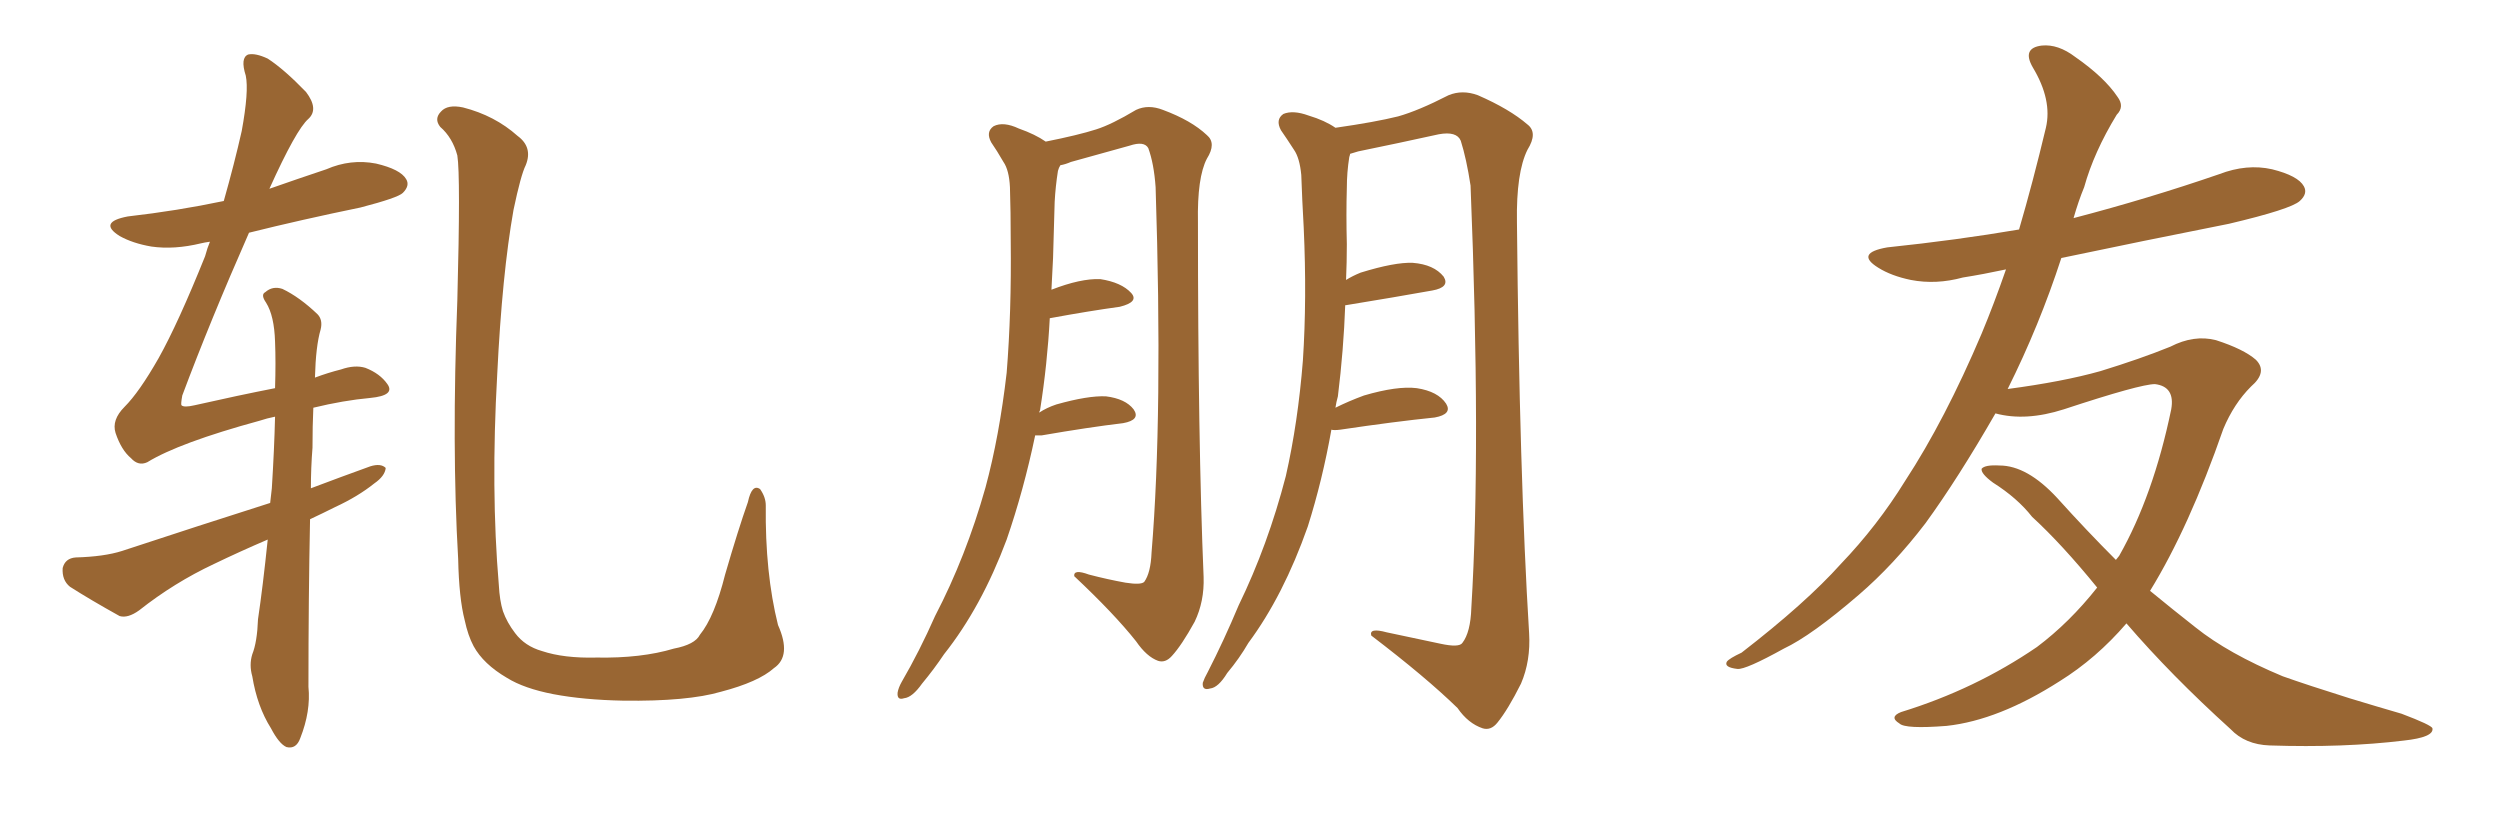 <svg xmlns="http://www.w3.org/2000/svg" xmlns:xlink="http://www.w3.org/1999/xlink" width="450" height="150"><path fill="#996633" padding="10" d="M48.19 97.12L48.19 97.12Q43.07 99.32 38.53 101.51L38.53 101.51Q31.35 104.88 25.05 109.86L25.05 109.86Q23.00 111.33 21.53 110.89L21.53 110.89Q16.26 107.96 12.60 105.62L12.60 105.62Q11.13 104.44 11.28 102.25L11.28 102.25Q11.72 100.49 13.62 100.34L13.62 100.34Q18.75 100.20 21.97 99.17L21.97 99.17Q35.74 94.63 48.63 90.53L48.63 90.53Q48.78 89.21 48.93 87.89L48.93 87.89Q49.37 80.86 49.51 75L49.51 75Q48.05 75.29 46.73 75.73L46.73 75.73Q32.23 79.69 26.51 83.20L26.51 83.20Q24.90 83.94 23.58 82.47L23.58 82.47Q21.83 81.01 20.80 77.93L20.80 77.93Q20.07 75.59 22.41 73.24L22.41 73.24Q25.05 70.61 28.56 64.45L28.56 64.45Q32.08 58.15 36.91 46.14L36.91 46.14Q37.35 44.53 37.79 43.51L37.79 43.51Q36.77 43.65 36.18 43.80L36.18 43.80Q31.35 44.97 27.25 44.38L27.25 44.38Q23.88 43.80 21.53 42.48L21.53 42.48Q17.58 39.99 23.00 38.96L23.00 38.96Q31.93 37.94 40.28 36.18L40.28 36.18Q42.19 29.44 43.51 23.58L43.51 23.58Q44.82 16.41 44.24 13.62L44.24 13.62Q43.21 10.40 44.68 9.81L44.68 9.81Q46.00 9.52 48.19 10.55L48.19 10.55Q51.12 12.45 55.08 16.55L55.08 16.55Q57.42 19.63 55.52 21.39L55.52 21.39Q53.32 23.29 48.49 33.98L48.49 33.98Q53.47 32.23 58.74 30.47L58.74 30.47Q63.13 28.56 67.68 29.44L67.68 29.44Q72.07 30.47 73.10 32.23L73.10 32.23Q73.83 33.40 72.51 34.72L72.51 34.72Q71.63 35.60 64.89 37.35L64.89 37.35Q54.20 39.55 44.82 41.89L44.82 41.89Q37.79 57.86 32.81 71.19L32.81 71.19Q32.52 72.80 32.67 72.95L32.67 72.95Q33.11 73.39 35.01 72.95L35.01 72.95Q42.77 71.19 49.51 69.87L49.51 69.87Q49.66 65.19 49.51 61.52L49.51 61.52Q49.37 56.84 47.90 54.49L47.90 54.49Q46.88 53.03 47.75 52.59L47.75 52.59Q49.07 51.42 50.83 52.00L50.83 52.00Q53.91 53.47 57.13 56.54L57.13 56.54Q58.15 57.57 57.71 59.33L57.71 59.33Q56.84 62.26 56.69 67.97L56.69 67.97Q59.03 67.09 61.38 66.50L61.38 66.50Q63.87 65.63 65.77 66.21L65.77 66.21Q68.41 67.24 69.73 69.14L69.73 69.14Q71.19 71.19 66.65 71.63L66.65 71.63Q61.82 72.07 56.40 73.39L56.40 73.39Q56.25 76.61 56.25 80.57L56.25 80.57Q55.96 84.23 55.96 87.89L55.96 87.89Q61.38 85.84 66.65 83.94L66.65 83.94Q68.55 83.35 69.43 84.23L69.43 84.23Q69.29 85.69 67.38 87.01L67.38 87.01Q64.45 89.36 60.35 91.26L60.35 91.26Q58.01 92.43 55.81 93.46L55.81 93.46Q55.52 107.67 55.52 123.63L55.52 123.63Q55.96 128.03 54.05 132.86L54.05 132.86Q53.32 134.91 51.56 134.47L51.56 134.47Q50.24 133.89 48.78 131.10L48.78 131.10Q46.29 127.15 45.41 121.73L45.41 121.73Q44.82 119.68 45.41 117.77L45.41 117.77Q46.29 115.58 46.44 111.47L46.44 111.47Q47.31 105.62 48.19 97.12ZM139.31 120.26L139.31 120.26L139.31 120.26Q136.52 122.75 129.79 124.51L129.79 124.51Q123.78 126.27 112.21 126.12L112.21 126.12Q105.03 125.98 99.61 124.95L99.61 124.95Q94.34 123.93 91.26 122.02L91.26 122.02Q87.01 119.53 85.25 116.31L85.25 116.31Q84.23 114.40 83.64 111.62L83.64 111.62Q82.62 107.67 82.47 100.63L82.47 100.63Q81.30 80.57 82.32 54.05L82.32 54.05Q82.91 31.64 82.32 27.98L82.32 27.98Q81.45 24.76 79.25 22.85L79.25 22.85Q78.08 21.39 79.39 20.07L79.39 20.07Q80.57 18.75 83.35 19.34L83.35 19.34Q89.06 20.80 93.16 24.46L93.16 24.46Q95.95 26.51 94.63 29.74L94.63 29.74Q93.75 31.49 92.43 37.79L92.43 37.79Q90.38 49.37 89.50 67.38L89.50 67.38Q88.33 88.18 89.79 105.32L89.79 105.32Q89.94 108.11 90.53 110.01L90.53 110.01Q91.26 112.06 92.72 113.96L92.72 113.96Q94.48 116.31 97.56 117.19L97.56 117.19Q101.51 118.51 107.37 118.36L107.37 118.36Q115.43 118.51 121.29 116.75L121.29 116.75Q125.10 116.02 125.98 114.26L125.98 114.26Q128.61 111.04 130.52 103.42L130.52 103.42Q132.86 95.36 134.62 90.38L134.62 90.38Q135.35 87.01 136.82 88.04L136.82 88.04Q137.84 89.50 137.84 90.97L137.84 90.97Q137.70 103.13 140.04 112.50L140.04 112.50Q142.53 118.07 139.31 120.26ZM186.33 78.37L186.33 78.37Q184.28 88.18 181.20 97.12L181.20 97.12Q176.66 109.28 169.92 117.77L169.92 117.77Q168.16 120.41 165.97 123.05L165.97 123.05Q164.21 125.54 162.74 125.68L162.74 125.68Q161.43 126.12 161.57 124.66L161.57 124.66Q161.72 123.78 162.30 122.75L162.30 122.75Q165.53 117.19 168.31 110.89L168.31 110.89Q173.88 100.20 177.39 87.74L177.39 87.74Q179.88 78.52 181.20 67.09L181.20 67.09Q182.08 56.10 181.93 43.36L181.93 43.36Q181.93 38.09 181.79 33.69L181.79 33.69Q181.64 30.62 180.62 29.15L180.62 29.15Q179.44 27.10 178.42 25.63L178.42 25.63Q177.39 23.73 178.86 22.71L178.86 22.71Q180.62 21.83 183.40 23.14L183.40 23.14Q186.33 24.17 188.23 25.49L188.23 25.49Q194.09 24.32 197.31 23.29L197.31 23.29Q200.10 22.41 204.49 19.78L204.49 19.78Q206.69 18.75 209.33 19.78L209.33 19.78Q214.45 21.68 217.24 24.32L217.24 24.32Q218.99 25.78 217.24 28.56L217.24 28.56Q215.48 31.93 215.63 39.99L215.63 39.99Q215.63 79.54 216.65 103.86L216.65 103.86Q216.80 108.25 215.04 111.91L215.04 111.91Q212.70 116.16 210.94 118.07L210.94 118.07Q209.77 119.38 208.45 118.95L208.45 118.95Q206.40 118.21 204.49 115.43L204.49 115.43Q200.54 110.45 193.36 103.71L193.36 103.71Q193.21 102.39 196.00 103.42L196.00 103.42Q199.37 104.30 202.59 104.88L202.59 104.88Q205.37 105.32 205.96 104.74L205.96 104.74Q207.13 103.13 207.28 99.46L207.28 99.46Q209.33 74.71 208.01 33.69L208.01 33.69Q207.71 29.44 206.69 26.66L206.69 26.66Q205.96 25.34 203.32 26.22L203.32 26.22Q198.05 27.69 192.77 29.15L192.77 29.15Q191.75 29.59 190.87 29.74L190.87 29.74Q190.58 30.18 190.43 30.76L190.43 30.76Q189.99 33.54 189.84 36.33L189.84 36.33Q189.70 41.02 189.55 46.44L189.55 46.44Q189.40 49.37 189.26 52.15L189.26 52.15Q194.53 50.10 198.05 50.24L198.05 50.24Q201.86 50.83 203.61 52.73L203.61 52.73Q205.08 54.35 201.56 55.22L201.56 55.22Q196.14 55.96 188.96 57.28L188.96 57.28Q188.53 65.48 187.21 73.83L187.21 73.83Q187.06 74.12 187.06 74.27L187.06 74.27Q188.38 73.39 190.14 72.80L190.14 72.80Q195.85 71.19 199.07 71.34L199.07 71.34Q202.59 71.78 204.05 73.68L204.05 73.68Q205.37 75.59 202.15 76.17L202.15 76.17Q196.00 76.90 187.50 78.37L187.50 78.37Q186.77 78.37 186.33 78.37ZM239.65 77.34L239.65 77.34L239.65 77.34Q238.04 86.43 235.40 94.78L235.40 94.78Q231.01 107.23 224.71 115.72L224.71 115.72Q223.10 118.51 220.90 121.14L220.90 121.14Q219.29 123.78 217.82 123.93L217.82 123.93Q216.36 124.37 216.50 122.90L216.50 122.90Q216.80 122.02 217.38 121.00L217.38 121.00Q220.31 115.28 222.95 108.98L222.95 108.98Q228.22 98.14 231.45 85.69L231.45 85.69Q233.64 76.03 234.52 64.89L234.52 64.89Q235.25 53.76 234.67 41.02L234.67 41.02Q234.38 35.89 234.23 31.49L234.23 31.49Q233.94 28.42 232.91 26.95L232.91 26.95Q231.59 24.90 230.57 23.44L230.57 23.44Q229.54 21.53 231.01 20.51L231.01 20.51Q232.76 19.78 235.55 20.80L235.55 20.80Q238.48 21.68 240.38 23.00L240.38 23.00Q247.56 21.97 251.66 20.95L251.66 20.95Q255.32 19.92 260.74 17.14L260.74 17.14Q263.23 16.11 266.02 17.14L266.02 17.14Q271.73 19.63 274.95 22.41L274.95 22.41Q276.86 23.88 274.95 26.95L274.95 26.95Q272.90 31.05 273.05 39.99L273.05 39.99Q273.49 85.69 275.24 113.96L275.24 113.96Q275.54 118.95 273.78 123.05L273.78 123.05Q271.44 127.73 269.53 130.08L269.53 130.08Q268.36 131.54 266.89 131.10L266.89 131.10Q264.26 130.22 262.35 127.44L262.35 127.44Q256.64 121.88 246.83 114.40L246.83 114.40Q246.39 112.94 249.61 113.82L249.61 113.82Q254.44 114.84 259.28 115.87L259.28 115.87Q262.65 116.60 263.23 115.72L263.23 115.72Q264.70 113.82 264.84 109.42L264.84 109.42Q266.60 80.57 264.70 33.40L264.70 33.40Q263.96 28.56 262.94 25.34L262.94 25.34Q262.21 23.58 258.98 24.17L258.98 24.17Q251.66 25.78 244.48 27.25L244.48 27.25Q243.60 27.54 243.02 27.69L243.02 27.69Q243.02 27.83 242.87 28.27L242.87 28.27Q242.43 31.05 242.43 33.84L242.43 33.84Q242.29 38.53 242.43 43.95L242.43 43.95Q242.43 47.17 242.29 50.39L242.29 50.39Q243.46 49.66 244.92 49.07L244.92 49.07Q251.07 47.17 254.30 47.31L254.30 47.31Q258.11 47.61 259.86 49.80L259.86 49.80Q261.04 51.71 257.81 52.29L257.81 52.29Q251.22 53.47 242.29 54.93L242.29 54.93Q242.29 54.93 242.14 54.93L242.14 54.93Q241.85 62.99 240.82 71.34L240.82 71.34Q240.53 72.36 240.38 73.39L240.38 73.39Q242.72 72.22 245.51 71.19L245.51 71.19Q251.51 69.43 255.03 69.87L255.03 69.87Q258.84 70.46 260.30 72.66L260.30 72.66Q261.47 74.56 258.25 75.15L258.25 75.15Q251.07 75.88 241.26 77.34L241.26 77.34Q240.09 77.49 239.65 77.34ZM382.76 112.21L382.76 112.21L382.76 112.21Q377.34 118.51 370.75 122.61L370.75 122.61Q359.77 129.64 350.39 130.66L350.39 130.66Q342.92 131.25 341.89 130.22L341.89 130.22Q339.99 129.05 342.19 128.17L342.19 128.17Q355.52 124.07 366.65 116.46L366.65 116.46Q372.51 112.06 377.49 105.76L377.49 105.76Q371.19 98.00 365.77 93.02L365.77 93.02Q363.13 89.65 358.74 86.87L358.74 86.87Q356.54 85.25 356.69 84.38L356.69 84.38Q357.28 83.64 359.91 83.79L359.91 83.79Q364.89 83.79 370.31 89.65L370.31 89.65Q375.59 95.51 380.86 100.78L380.86 100.78Q381.30 100.20 381.45 100.05L381.45 100.05Q387.60 89.21 390.82 73.68L390.82 73.68Q391.55 69.58 387.89 69.14L387.89 69.14Q385.25 69.14 371.48 73.68L371.48 73.68Q364.60 75.88 359.18 74.41L359.18 74.41Q352.44 86.13 346.58 94.19L346.58 94.19Q340.87 101.66 334.57 107.08L334.57 107.08Q326.07 114.40 321.09 116.75L321.09 116.75Q314.21 120.56 312.74 120.41L312.74 120.41Q310.25 120.12 310.84 119.09L310.84 119.09Q311.28 118.51 313.48 117.48L313.48 117.48Q325.05 108.54 331.35 101.51L331.35 101.51Q337.94 94.63 342.92 86.57L342.92 86.57Q350.10 75.59 356.69 60.06L356.69 60.06Q358.89 54.79 361.08 48.49L361.08 48.49Q356.98 49.37 353.32 49.95L353.32 49.95Q348.49 51.27 343.95 50.39L343.95 50.39Q340.43 49.66 338.09 48.19L338.09 48.19Q333.84 45.56 339.70 44.53L339.70 44.53Q352.29 43.21 363.43 41.31L363.43 41.31Q365.92 32.81 368.26 23.00L368.26 23.00Q369.43 18.02 365.92 12.16L365.92 12.16Q363.87 8.64 367.53 8.20L367.53 8.20Q370.46 7.91 373.54 10.25L373.54 10.25Q378.81 13.92 381.15 17.43L381.15 17.43Q382.47 19.19 381.01 20.65L381.01 20.65Q376.90 27.39 375.15 33.69L375.15 33.69Q374.12 36.18 373.24 39.26L373.24 39.26Q386.72 35.74 399.46 31.35L399.46 31.35Q404.44 29.44 408.98 30.47L408.98 30.47Q413.67 31.64 414.70 33.54L414.70 33.54Q415.43 34.86 413.96 36.18L413.96 36.18Q412.35 37.65 401.22 40.28L401.22 40.28Q385.69 43.36 371.04 46.44L371.04 46.44Q367.09 58.59 361.38 70.02L361.38 70.02Q371.34 68.70 378.08 66.80L378.08 66.80Q385.25 64.60 390.67 62.40L390.67 62.40Q394.92 60.21 398.88 61.23L398.88 61.23Q403.86 62.84 406.05 64.75L406.05 64.75Q408.25 66.94 405.18 69.58L405.18 69.58Q402.10 72.66 400.20 77.20L400.20 77.20Q394.04 94.92 387.01 106.35L387.01 106.35Q391.11 109.72 395.21 112.94L395.21 112.94Q401.07 117.63 410.89 121.73L410.89 121.73Q415.43 123.34 422.90 125.68L422.90 125.68Q427.73 127.15 432.28 128.47L432.28 128.47Q437.70 130.52 437.84 131.10L437.84 131.10Q438.13 132.71 432.71 133.30L432.71 133.30Q421.88 134.62 408.54 134.18L408.54 134.18Q404.15 134.03 401.51 131.25L401.51 131.25Q390.82 121.58 382.76 112.21Z"/></svg>